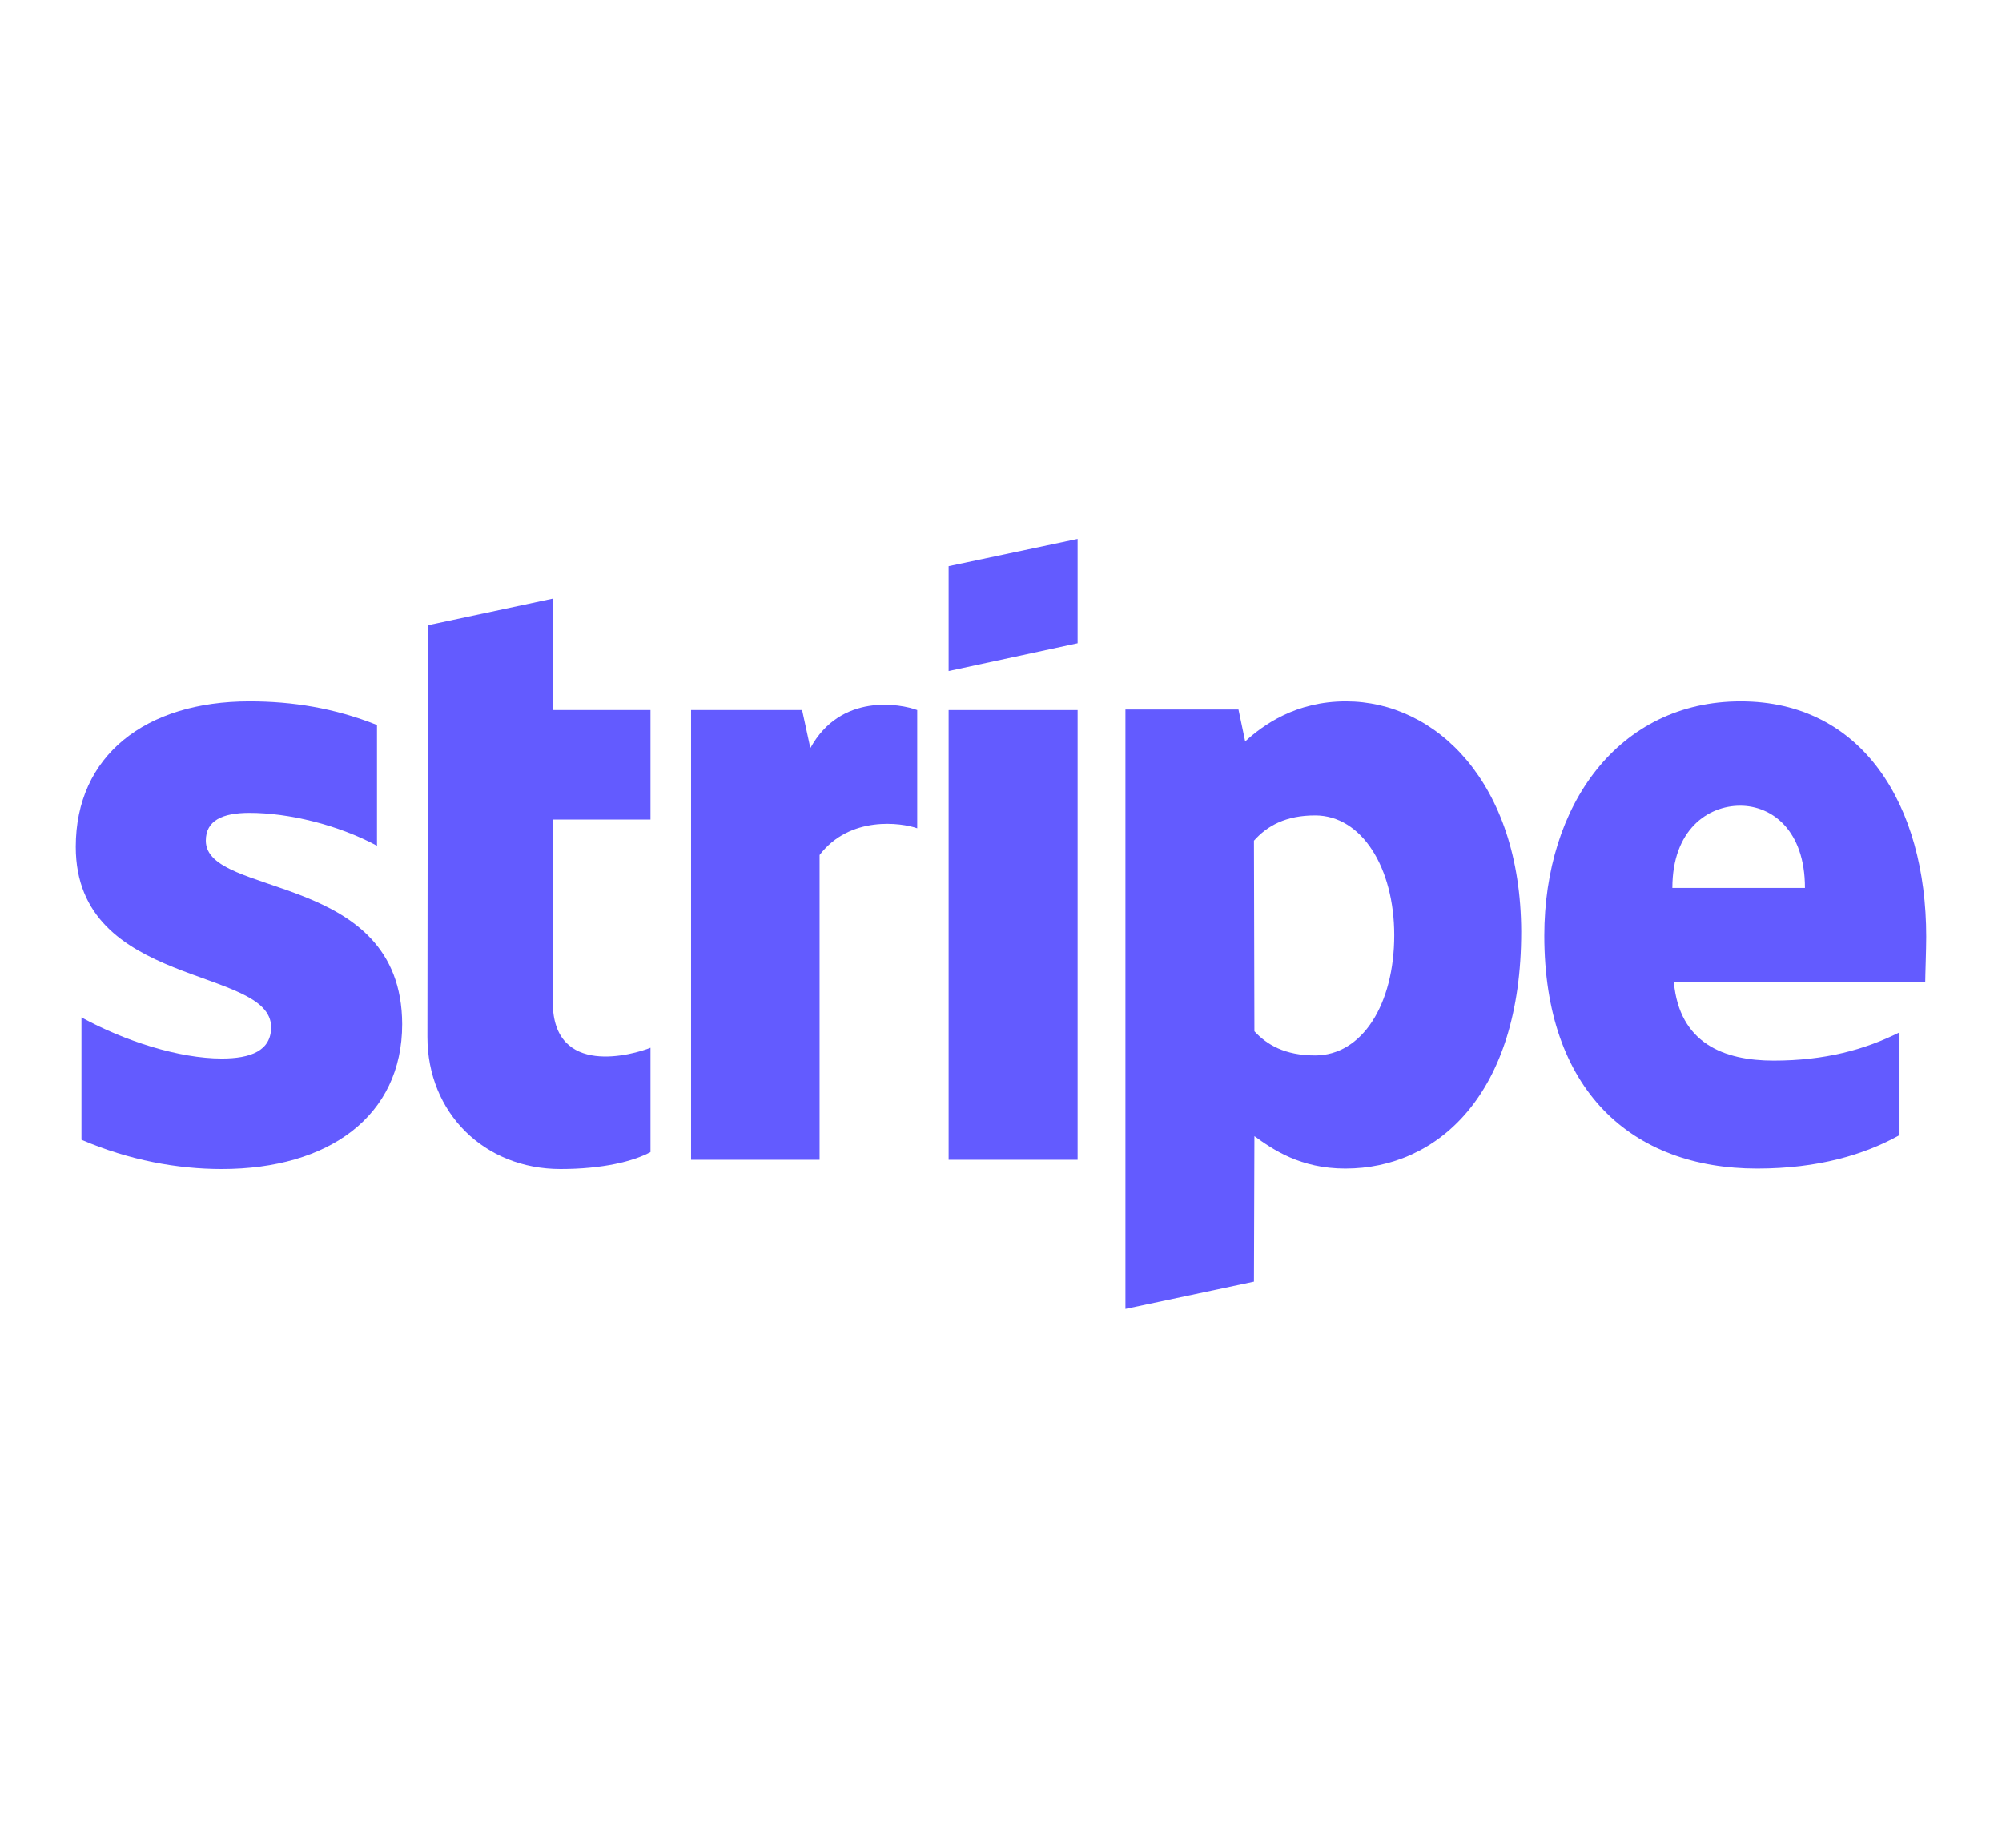 <svg width="26" height="24" viewBox="0 0 26 24" fill="none" xmlns="http://www.w3.org/2000/svg">
<path fill-rule="evenodd" clip-rule="evenodd" d="M17.48 9.11C18.648 9.11 19.749 10.164 19.756 12.1C19.756 14.216 18.668 15.178 17.473 15.178C16.886 15.178 16.532 14.931 16.291 14.757L16.285 16.646L14.616 17V9.216H16.084L16.171 9.63C16.405 9.417 16.826 9.11 17.48 9.11ZM17.079 10.591C16.699 10.591 16.458 10.725 16.285 10.919L16.291 13.395C16.452 13.569 16.685 13.709 17.079 13.709C17.693 13.709 18.107 13.041 18.107 12.147C18.107 11.272 17.687 10.591 17.079 10.591Z" fill="#635BFF"/>
<path d="M3.241 9.11C3.795 9.11 4.342 9.196 4.896 9.417V10.985C4.389 10.712 3.748 10.558 3.241 10.558C2.887 10.558 2.673 10.658 2.673 10.919C2.673 11.666 5.217 11.312 5.223 13.302C5.223 14.497 4.269 15.184 2.88 15.184C2.306 15.184 1.679 15.071 1.058 14.804V13.215C1.619 13.522 2.326 13.749 2.88 13.749C3.254 13.749 3.521 13.649 3.521 13.342C3.521 12.547 0.984 12.841 0.984 10.999C0.984 9.817 1.886 9.11 3.241 9.11Z" fill="#635BFF"/>
<path d="M7.179 9.223H8.448V10.645H7.179V13.015C7.179 14.003 8.234 13.696 8.448 13.609V14.964C8.227 15.084 7.827 15.184 7.279 15.184C6.292 15.184 5.551 14.457 5.551 13.469L5.557 8.121L7.186 7.774L7.179 9.223Z" fill="#635BFF"/>
<path fill-rule="evenodd" clip-rule="evenodd" d="M22.607 9.11C24.189 9.11 25.016 10.458 25.016 12.167C25.016 12.327 25.003 12.674 25.003 12.761H21.739C21.812 13.549 22.386 13.776 23.034 13.776C23.695 13.776 24.215 13.636 24.669 13.409V14.744C24.215 14.997 23.614 15.178 22.82 15.178C21.191 15.178 20.056 14.163 20.056 12.154C20.056 10.458 21.018 9.11 22.607 9.11ZM22.6 10.465C22.179 10.465 21.719 10.778 21.719 11.533H23.441C23.441 10.778 23.007 10.465 22.6 10.465Z" fill="#635BFF"/>
<path d="M10.524 9.717C10.918 8.996 11.699 9.143 11.912 9.223V10.758C11.705 10.685 11.038 10.591 10.644 11.105V15.064H8.975V9.223H10.417L10.524 9.717Z" fill="#635BFF"/>
<path d="M13.995 15.064H12.32V9.223H13.995V15.064Z" fill="#635BFF"/>
<path d="M13.995 8.355L12.32 8.716V7.354L13.995 7V8.355Z" fill="#635BFF"/>
</svg>
